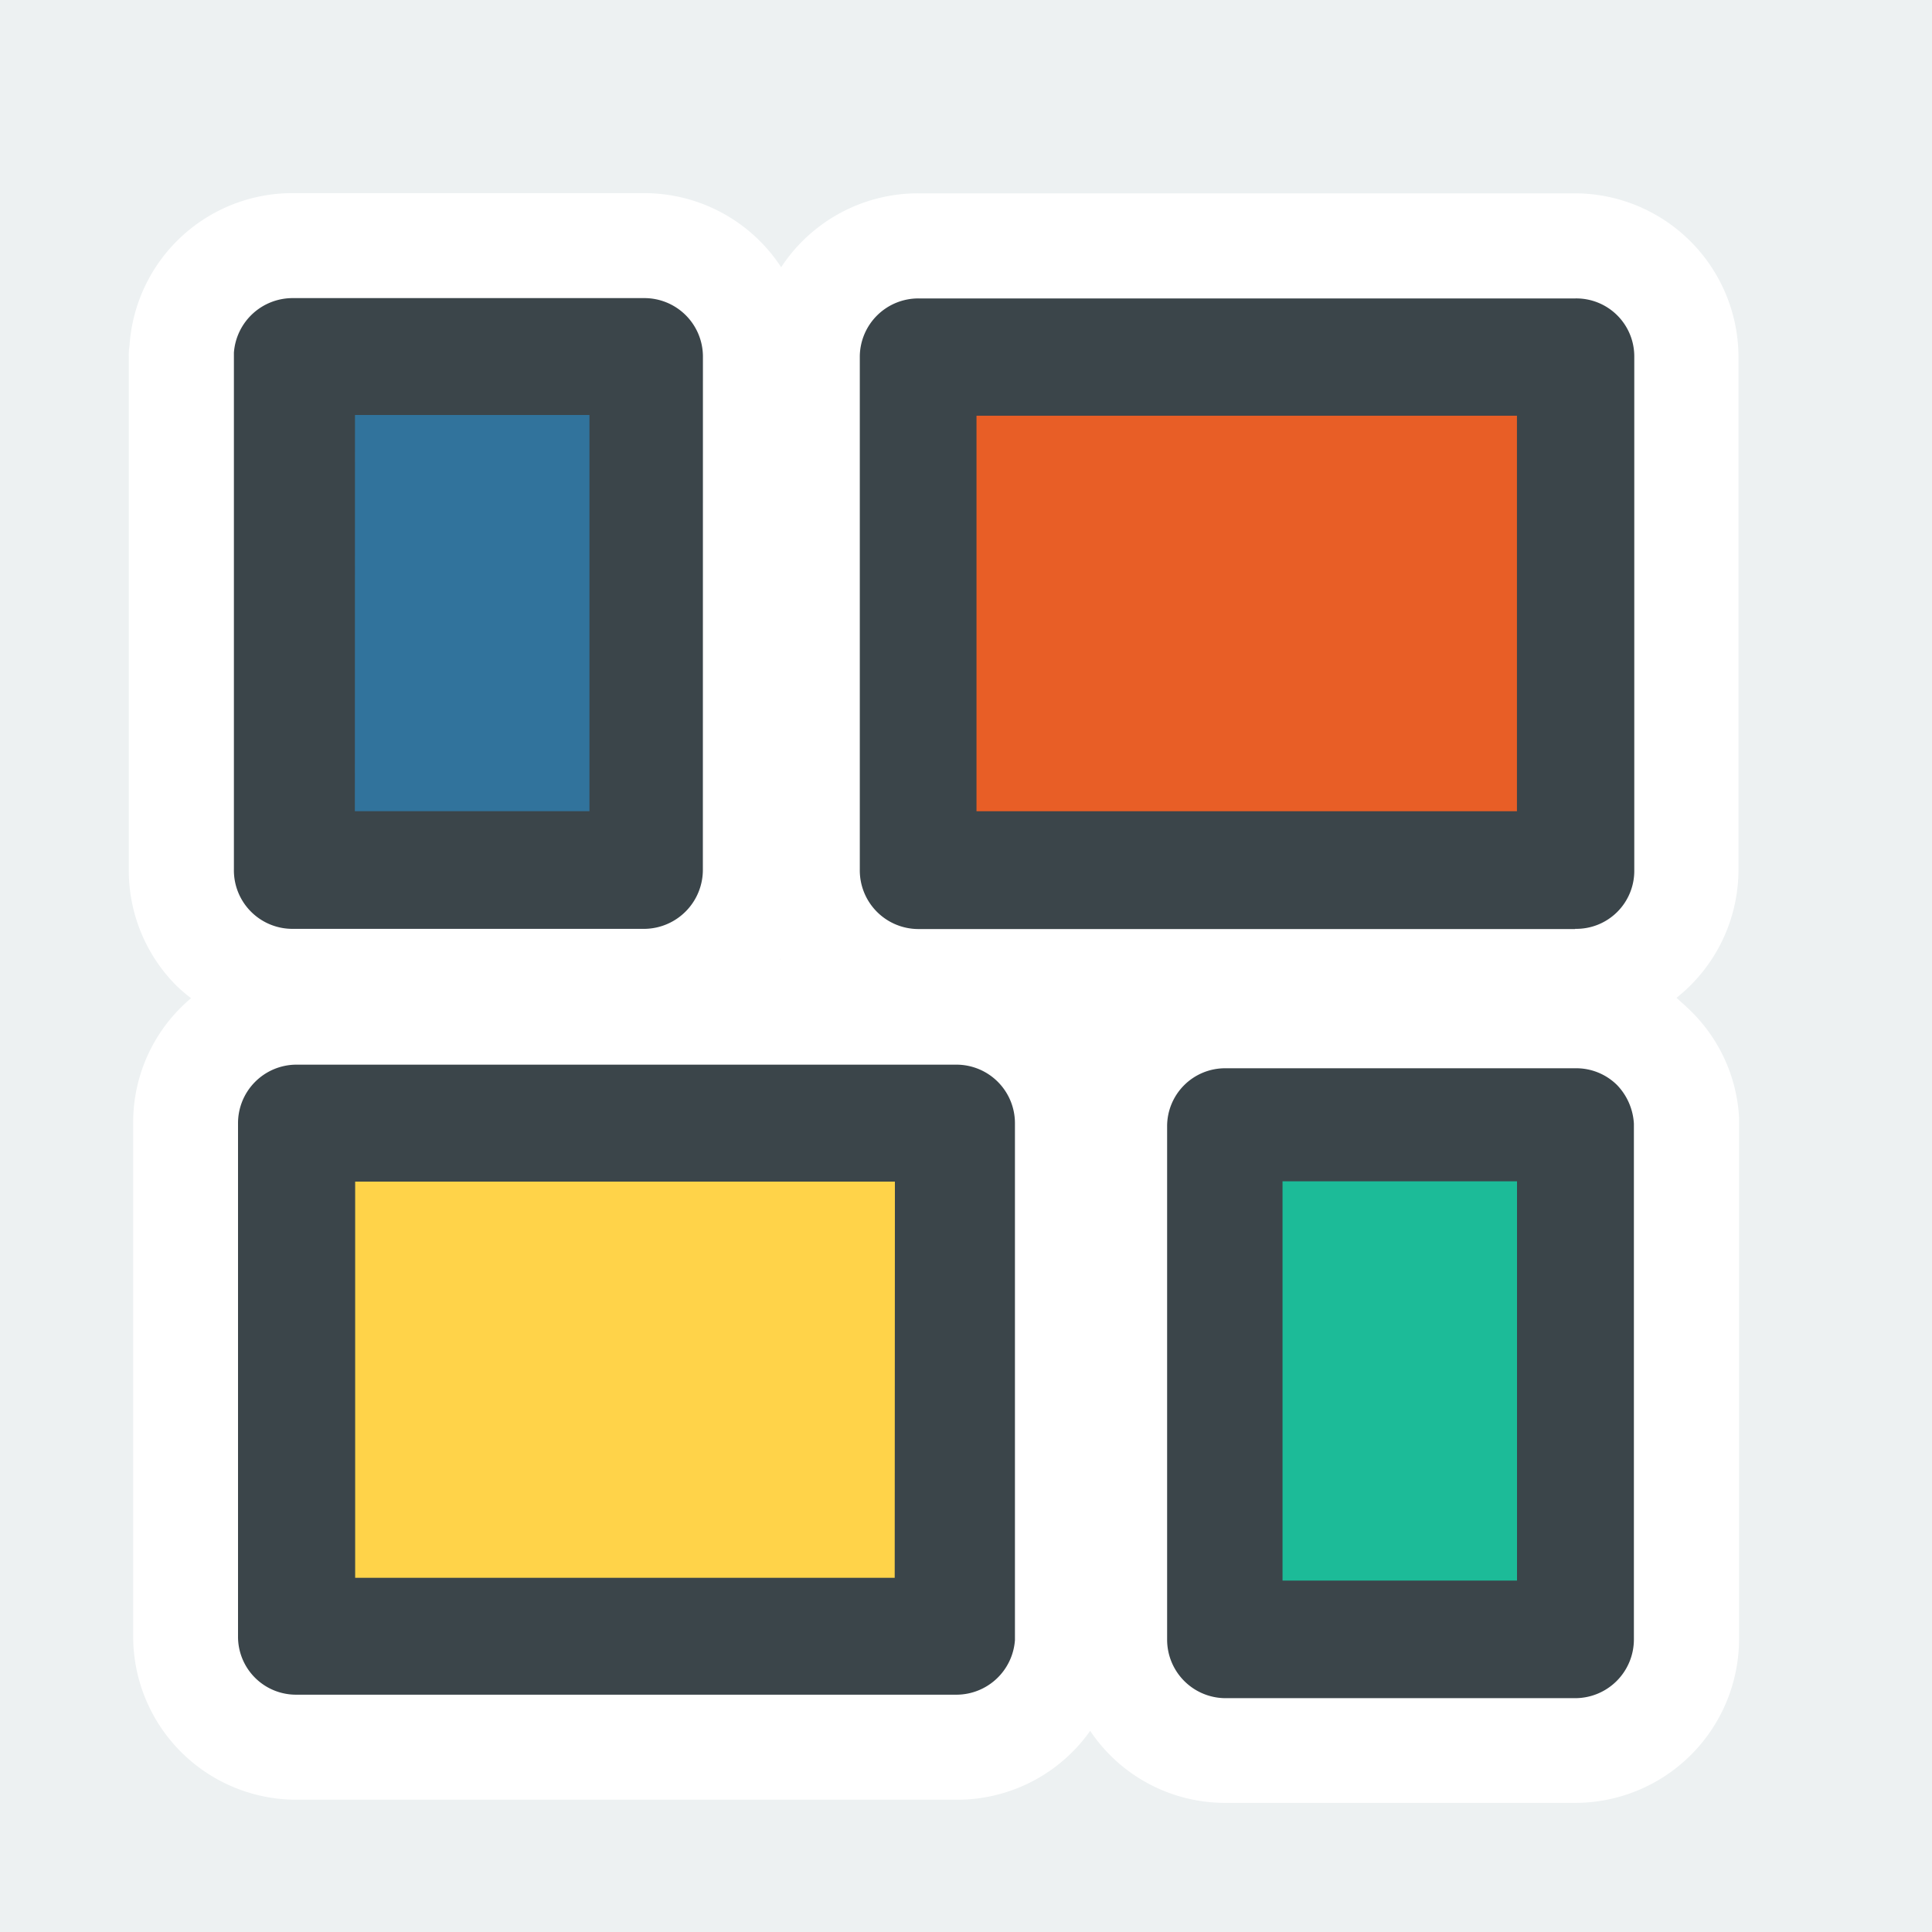 <svg xmlns="http://www.w3.org/2000/svg" xmlns:xlink="http://www.w3.org/1999/xlink" width="30" height="30" viewBox="0 0 30 30">
  <rect x="0" y="0" width="30" height="30" fill="#333333" stroke="none"/>
  <defs>
    <clipPath id="clip-Artboard_22">
      <rect width="30" height="30"/>
    </clipPath>
  </defs>
  <g id="Artboard_22" data-name="Artboard – 22" clip-path="url(#clip-Artboard_22)">
    <rect width="30" height="30" fill="#fff"/>
    <rect id="Rectangle_1511" data-name="Rectangle 1511" width="30" height="30" fill="#edf1f2"/>
    <g id="Group_1757" data-name="Group 1757" transform="translate(-573.956 205.602)">
      <rect id="Rectangle_1504" data-name="Rectangle 1504" width="5.445" height="7.779" transform="translate(578.644 -199.863)" fill="#31739c"/>
      <rect id="Rectangle_1505" data-name="Rectangle 1505" width="5.445" height="7.779" transform="translate(592.979 -188.068)" fill="#1cbb98"/>
      <rect id="Rectangle_1506" data-name="Rectangle 1506" width="9.813" height="7.779" transform="translate(578.644 -188.068)" fill="#ffd349"/>
      <rect id="Rectangle_1507" data-name="Rectangle 1507" width="9.813" height="7.779" transform="translate(588.408 -199.97)" fill="#e85e26"/>
      <g id="Group_1708" data-name="Group 1708" transform="translate(575.956 -202.603)">
        <g id="Group_1704" data-name="Group 1704">
          <path id="Path_815" data-name="Path 815" d="M585.609-200.212a1.706,1.706,0,0,0-1.717-1.641h-5.457a1.719,1.719,0,0,0-1.717,1.576l-.011.109v7.989a1.7,1.7,0,0,0,.489,1.228,1.623,1.623,0,0,0,.446.326,1.782,1.782,0,0,0,.739.2h5.555a1.679,1.679,0,0,0,.967-.337,1.667,1.667,0,0,0,.707-1.294.37.37,0,0,0,.011-.109v-7.968A.185.185,0,0,0,585.609-200.212Zm-6.207.989h3.641v6.152H579.4Z" transform="translate(-575.89 202.668)" fill="#3b454a"/>
          <path id="Path_816" data-name="Path 816" d="M586.087-201.451a2.541,2.541,0,0,0-2.131-1.152H578.5a2.534,2.534,0,0,0-2.533,2.37.941.941,0,0,0-.011.174v7.957a2.534,2.534,0,0,0,.717,1.783,2.377,2.377,0,0,0,.25.217,2.151,2.151,0,0,0,.8.435,2.377,2.377,0,0,0,.728.12h5.522a2.593,2.593,0,0,0,1.228-.337,2.718,2.718,0,0,0,.87-.815v-.011a2.583,2.583,0,0,0,.424-1.3v-8.131A2.471,2.471,0,0,0,586.087-201.451Zm-1.217,9.348a.917.917,0,0,1-.891.924h-5.5a.909.909,0,0,1-.891-.924v-8.022a.914.914,0,0,1,.913-.848h5.457a.909.909,0,0,1,.913.9Z" transform="translate(-575.956 202.603)" fill="#fff"/>
        </g>
        <g id="Group_1705" data-name="Group 1705" transform="translate(9.718)">
          <path id="Path_817" data-name="Path 817" d="M597.57-201.853h-10.2a1.706,1.706,0,0,0-1.717,1.641.185.185,0,0,0-.011.076v7.957a.3.3,0,0,0,.011.1,1.66,1.66,0,0,0,.707,1.315,1.71,1.71,0,0,0,1.011.337h10.2a1.545,1.545,0,0,0,.739-.174h.011a1.721,1.721,0,0,0,.978-1.554v-7.979A1.723,1.723,0,0,0,597.57-201.853Zm-9.294,2.641h8.392v6.142h-8.392Z" transform="translate(-584.831 202.668)" fill="#3b454a"/>
          <path id="Path_818" data-name="Path 818" d="M597.636-202.6h-10.2a2.542,2.542,0,0,0-2.131,1.152,2.472,2.472,0,0,0-.413,1.3v8.153a2.484,2.484,0,0,0,.4,1.283v.011h.011a2.41,2.41,0,0,0,.87.815,2.593,2.593,0,0,0,1.228.337h10.229a2.842,2.842,0,0,0,.75-.109,2.53,2.53,0,0,0,.826-.446,2.541,2.541,0,0,0,.967-1.989v-7.979A2.545,2.545,0,0,0,597.636-202.6Zm0,11.424H587.429a.911.911,0,0,1-.9-.924v-7.968a.909.909,0,0,1,.913-.9h10.2a.9.9,0,0,1,.913.9v7.979A.9.9,0,0,1,597.636-191.179Z" transform="translate(-584.896 202.603)" fill="#fff"/>
        </g>
        <g id="Group_1706" data-name="Group 1706" transform="translate(14.49 11.957)">
          <path id="Path_819" data-name="Path 819" d="M598.417-190.352a1.559,1.559,0,0,0-.478-.326,1.737,1.737,0,0,0-.75-.185h-5.435a1.688,1.688,0,0,0-.957.293,1.77,1.77,0,0,0-.707,1.011,1.889,1.889,0,0,0-.054.424v7.968a2.4,2.4,0,0,0,.044.4,1.745,1.745,0,0,0,1.674,1.326h5.435a1.733,1.733,0,0,0,1.728-1.728v-8.055A1.771,1.771,0,0,0,598.417-190.352Zm-2.13,8.272h-3.641v-6.2h3.641Z" transform="translate(-589.221 191.667)" fill="#3b454a"/>
          <path id="Path_820" data-name="Path 820" d="M599.047-190.864c-.065-.065-.141-.13-.217-.2a2.617,2.617,0,0,0-.826-.435h-.011a2.339,2.339,0,0,0-.739-.109h-5.435a2.486,2.486,0,0,0-1.163.283,2.357,2.357,0,0,0-.9.794c-.011.011-.022.011-.022.022a2.314,2.314,0,0,0-.4,1,1.905,1.905,0,0,0-.044.435v7.968a2.418,2.418,0,0,0,.033.4v.011a2.5,2.5,0,0,0,.4,1.011,2.522,2.522,0,0,0,2.1,1.12h5.435A2.547,2.547,0,0,0,599.8-181.1v-8.109A2.51,2.51,0,0,0,599.047-190.864Zm-.88,9.761a.912.912,0,0,1-.913.913h-5.435a.909.909,0,0,1-.9-.913v-7.968a.9.9,0,0,1,.9-.9h5.435a.9.9,0,0,1,.652.261.94.94,0,0,1,.261.6Z" transform="translate(-589.286 191.603)" fill="#fff"/>
        </g>
        <g id="Group_1707" data-name="Group 1707" transform="translate(0.066 11.903)">
          <path id="Path_821" data-name="Path 821" d="M590.419-189.566a1.7,1.7,0,0,0-.674-1,1.777,1.777,0,0,0-1.065-.337h-10.2a1.644,1.644,0,0,0-.826.217,1.72,1.72,0,0,0-.891,1.511v7.968a1.721,1.721,0,0,0,1.717,1.717h10.25a1.734,1.734,0,0,0,1.674-1.261v-.011a1.375,1.375,0,0,0,.054-.3v-8.109A1.544,1.544,0,0,0,590.419-189.566Zm-2.641,7.446H579.4v-6.152h8.381Z" transform="translate(-575.951 191.718)" fill="#3b454a"/>
          <path id="Path_822" data-name="Path 822" d="M591.31-189.49a2.4,2.4,0,0,0-.391-1.011c0-.011,0-.022-.011-.022a2.54,2.54,0,0,0-.837-.794,2.456,2.456,0,0,0-1.261-.337H578.549a2.719,2.719,0,0,0-.848.141,2.688,2.688,0,0,0-.783.457,2.514,2.514,0,0,0-.9,1.946v7.968a2.535,2.535,0,0,0,2.533,2.533H588.81a2.528,2.528,0,0,0,2.065-1.065,2.253,2.253,0,0,0,.424-1.022,2.54,2.54,0,0,0,.044-.283v-8.131A2.242,2.242,0,0,0,591.31-189.49Zm-13.664,8.348v-7.968a.909.909,0,0,1,.9-.913H588.81a.909.909,0,0,1,.9.913v8.022a.912.912,0,0,1-.9.848H578.549A.9.9,0,0,1,577.646-181.142Z" transform="translate(-576.016 191.653)" fill="#fff"/>
        </g>
      </g>
    </g>
  </g>
</svg>
